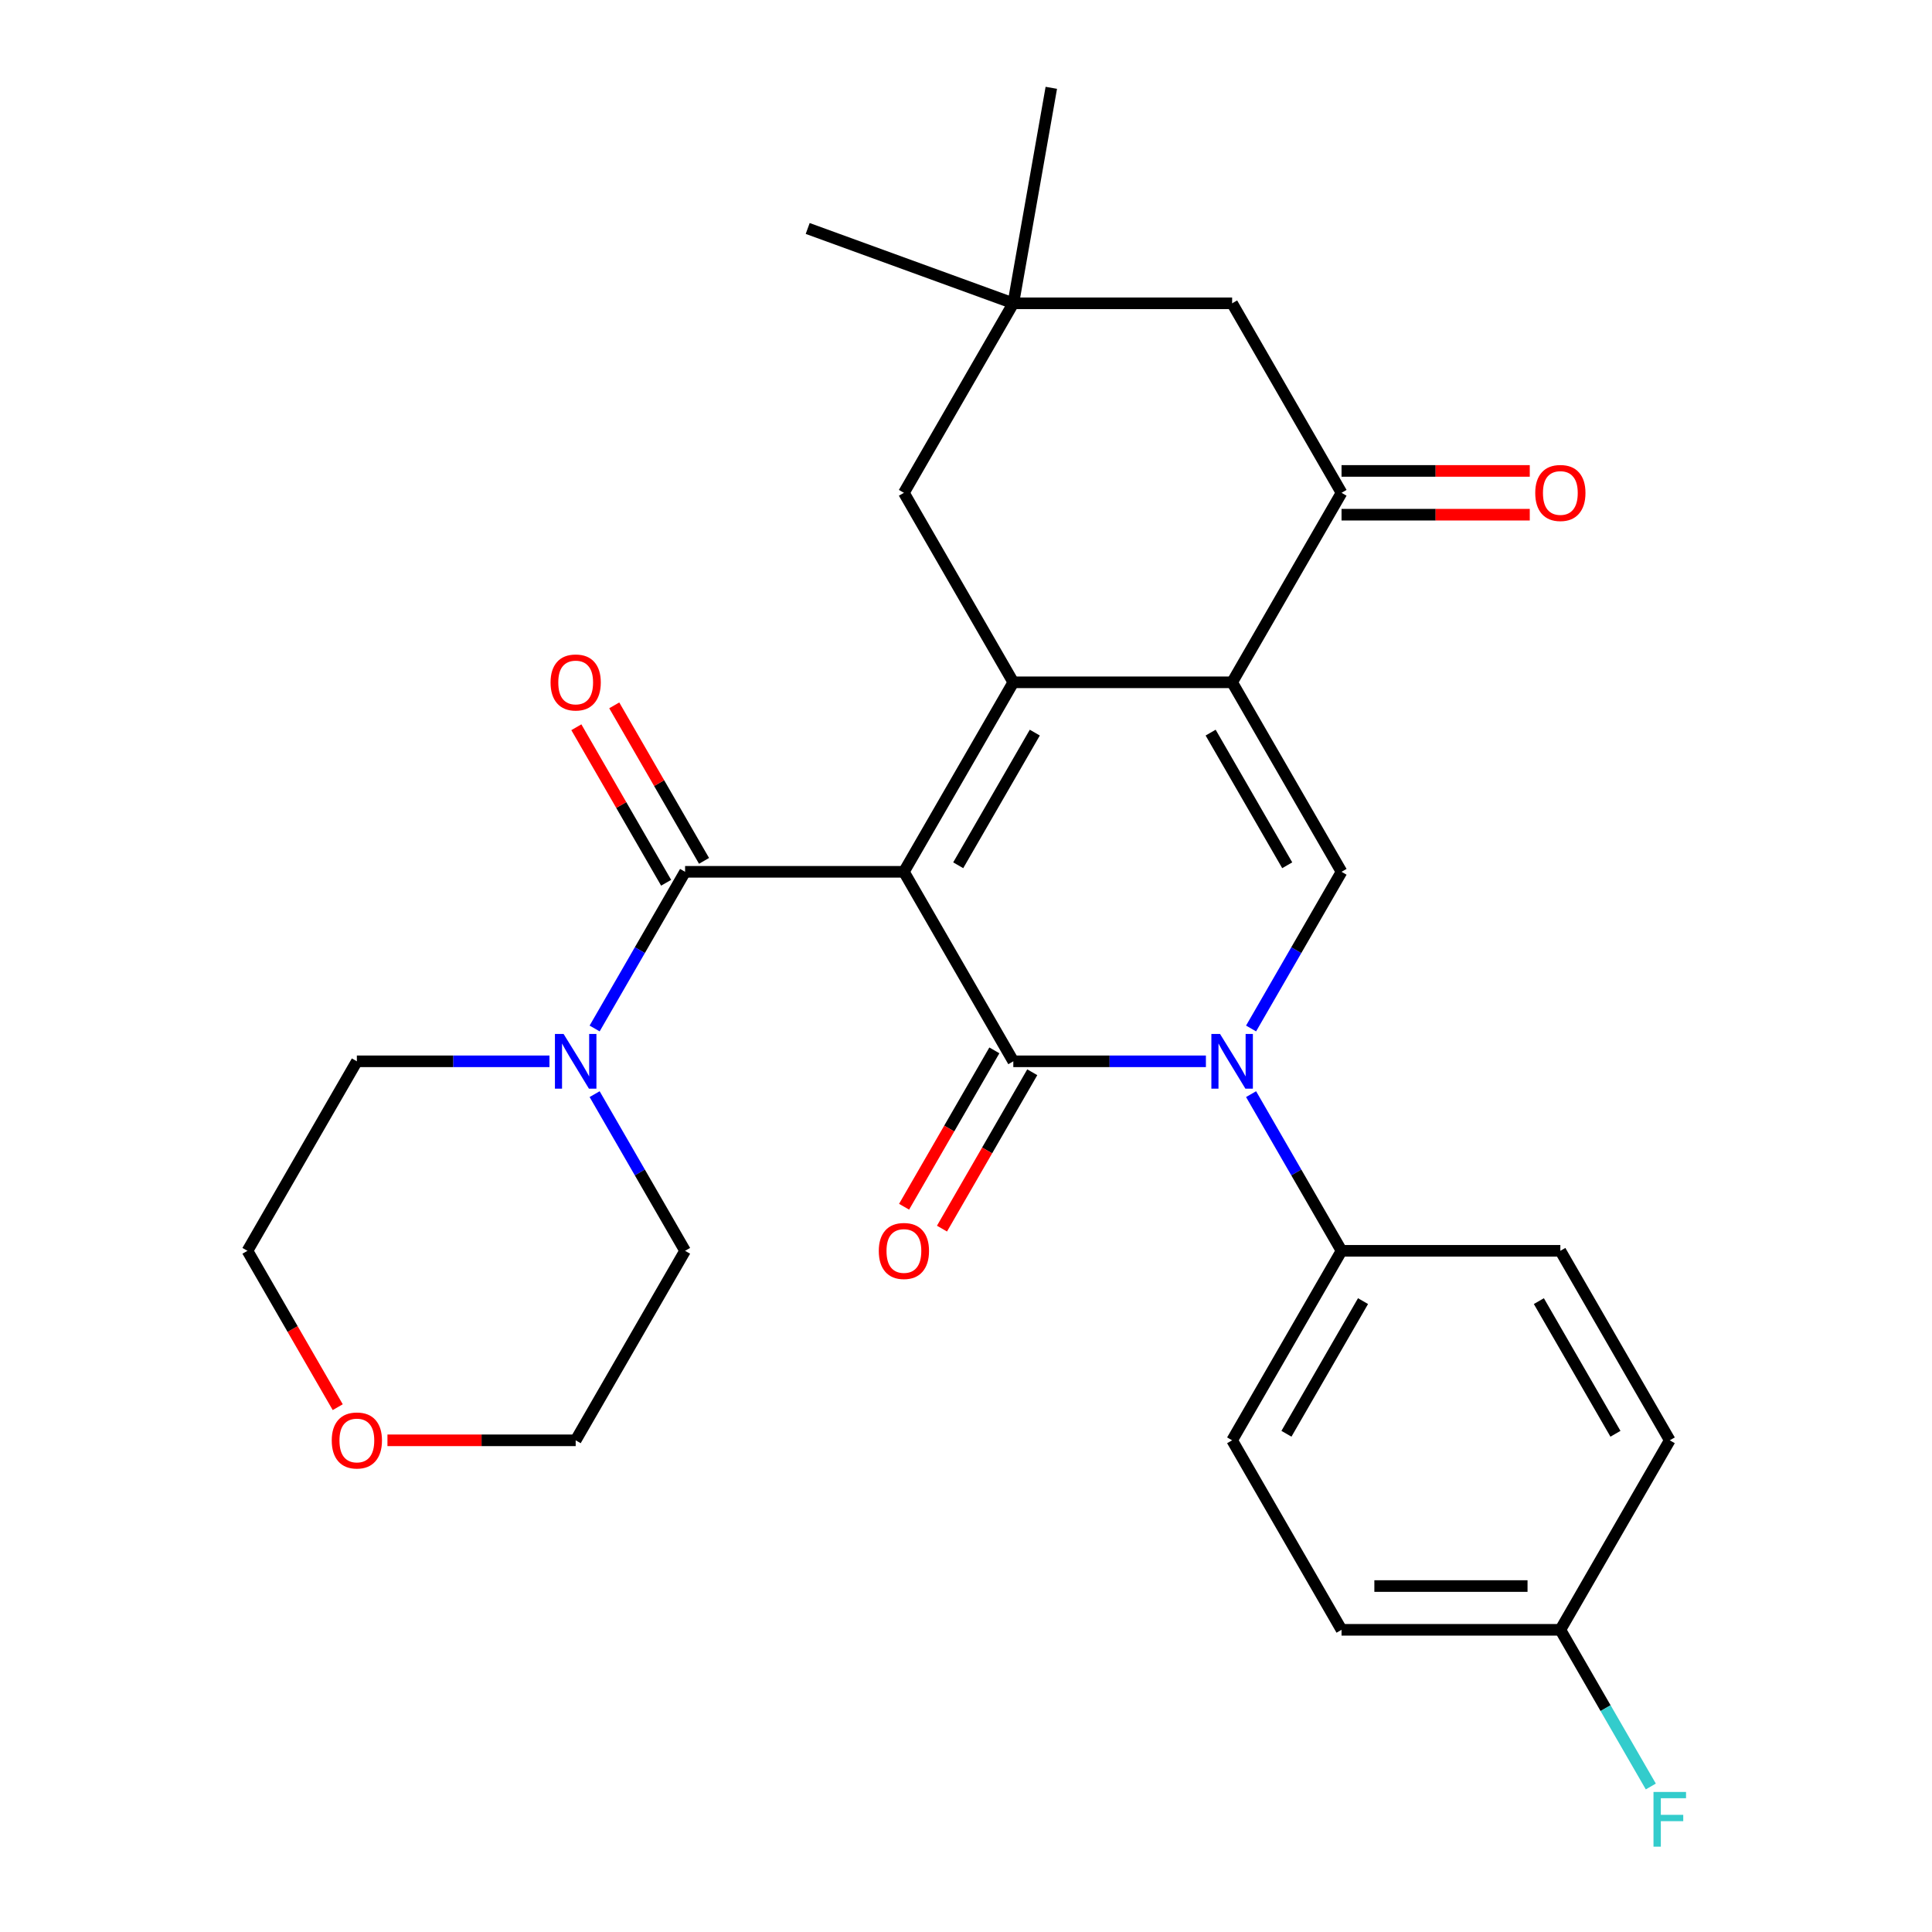 <?xml version='1.0' encoding='iso-8859-1'?>
<svg version='1.1' baseProfile='full'
              xmlns='http://www.w3.org/2000/svg'
                      xmlns:rdkit='http://www.rdkit.org/xml'
                      xmlns:xlink='http://www.w3.org/1999/xlink'
                  xml:space='preserve'
width='1000px' height='1000px' viewBox='0 0 1000 1000'>
<!-- END OF HEADER -->
<rect style='opacity:1.0;fill:#FFFFFF;stroke:none' width='1000' height='1000' x='0' y='0'> </rect>
<path class='bond-0' d='M 467.859,451.249 L 524.488,549.334' style='fill:none;fill-rule:evenodd;stroke:#000000;stroke-width:6px;stroke-linecap:butt;stroke-linejoin:miter;stroke-opacity:1' />
<path class='bond-1' d='M 467.859,451.249 L 524.488,353.164' style='fill:none;fill-rule:evenodd;stroke:#000000;stroke-width:6px;stroke-linecap:butt;stroke-linejoin:miter;stroke-opacity:1' />
<path class='bond-1' d='M 495.97,447.862 L 535.611,379.202' style='fill:none;fill-rule:evenodd;stroke:#000000;stroke-width:6px;stroke-linecap:butt;stroke-linejoin:miter;stroke-opacity:1' />
<path class='bond-4' d='M 467.859,451.249 L 354.6,451.249' style='fill:none;fill-rule:evenodd;stroke:#000000;stroke-width:6px;stroke-linecap:butt;stroke-linejoin:miter;stroke-opacity:1' />
<path class='bond-3' d='M 524.488,549.334 L 574.332,549.334' style='fill:none;fill-rule:evenodd;stroke:#000000;stroke-width:6px;stroke-linecap:butt;stroke-linejoin:miter;stroke-opacity:1' />
<path class='bond-3' d='M 574.332,549.334 L 624.176,549.334' style='fill:none;fill-rule:evenodd;stroke:#0000FF;stroke-width:6px;stroke-linecap:butt;stroke-linejoin:miter;stroke-opacity:1' />
<path class='bond-11' d='M 514.68,543.671 L 491.316,584.138' style='fill:none;fill-rule:evenodd;stroke:#000000;stroke-width:6px;stroke-linecap:butt;stroke-linejoin:miter;stroke-opacity:1' />
<path class='bond-11' d='M 491.316,584.138 L 467.953,624.605' style='fill:none;fill-rule:evenodd;stroke:#FF0000;stroke-width:6px;stroke-linecap:butt;stroke-linejoin:miter;stroke-opacity:1' />
<path class='bond-11' d='M 534.297,554.997 L 510.933,595.464' style='fill:none;fill-rule:evenodd;stroke:#000000;stroke-width:6px;stroke-linecap:butt;stroke-linejoin:miter;stroke-opacity:1' />
<path class='bond-11' d='M 510.933,595.464 L 487.57,635.931' style='fill:none;fill-rule:evenodd;stroke:#FF0000;stroke-width:6px;stroke-linecap:butt;stroke-linejoin:miter;stroke-opacity:1' />
<path class='bond-2' d='M 524.488,353.164 L 637.747,353.164' style='fill:none;fill-rule:evenodd;stroke:#000000;stroke-width:6px;stroke-linecap:butt;stroke-linejoin:miter;stroke-opacity:1' />
<path class='bond-8' d='M 524.488,353.164 L 467.859,255.078' style='fill:none;fill-rule:evenodd;stroke:#000000;stroke-width:6px;stroke-linecap:butt;stroke-linejoin:miter;stroke-opacity:1' />
<path class='bond-5' d='M 637.747,353.164 L 694.377,451.249' style='fill:none;fill-rule:evenodd;stroke:#000000;stroke-width:6px;stroke-linecap:butt;stroke-linejoin:miter;stroke-opacity:1' />
<path class='bond-5' d='M 626.625,379.202 L 666.265,447.862' style='fill:none;fill-rule:evenodd;stroke:#000000;stroke-width:6px;stroke-linecap:butt;stroke-linejoin:miter;stroke-opacity:1' />
<path class='bond-6' d='M 637.747,353.164 L 694.377,255.078' style='fill:none;fill-rule:evenodd;stroke:#000000;stroke-width:6px;stroke-linecap:butt;stroke-linejoin:miter;stroke-opacity:1' />
<path class='bond-9' d='M 647.557,566.326 L 670.967,606.873' style='fill:none;fill-rule:evenodd;stroke:#0000FF;stroke-width:6px;stroke-linecap:butt;stroke-linejoin:miter;stroke-opacity:1' />
<path class='bond-9' d='M 670.967,606.873 L 694.377,647.419' style='fill:none;fill-rule:evenodd;stroke:#000000;stroke-width:6px;stroke-linecap:butt;stroke-linejoin:miter;stroke-opacity:1' />
<path class='bond-28' d='M 647.557,532.343 L 670.967,491.796' style='fill:none;fill-rule:evenodd;stroke:#0000FF;stroke-width:6px;stroke-linecap:butt;stroke-linejoin:miter;stroke-opacity:1' />
<path class='bond-28' d='M 670.967,491.796 L 694.377,451.249' style='fill:none;fill-rule:evenodd;stroke:#000000;stroke-width:6px;stroke-linecap:butt;stroke-linejoin:miter;stroke-opacity:1' />
<path class='bond-7' d='M 354.6,451.249 L 331.19,491.796' style='fill:none;fill-rule:evenodd;stroke:#000000;stroke-width:6px;stroke-linecap:butt;stroke-linejoin:miter;stroke-opacity:1' />
<path class='bond-7' d='M 331.19,491.796 L 307.78,532.343' style='fill:none;fill-rule:evenodd;stroke:#0000FF;stroke-width:6px;stroke-linecap:butt;stroke-linejoin:miter;stroke-opacity:1' />
<path class='bond-13' d='M 364.408,445.586 L 341.172,405.339' style='fill:none;fill-rule:evenodd;stroke:#000000;stroke-width:6px;stroke-linecap:butt;stroke-linejoin:miter;stroke-opacity:1' />
<path class='bond-13' d='M 341.172,405.339 L 317.935,365.092' style='fill:none;fill-rule:evenodd;stroke:#FF0000;stroke-width:6px;stroke-linecap:butt;stroke-linejoin:miter;stroke-opacity:1' />
<path class='bond-13' d='M 344.791,456.912 L 321.554,416.665' style='fill:none;fill-rule:evenodd;stroke:#000000;stroke-width:6px;stroke-linecap:butt;stroke-linejoin:miter;stroke-opacity:1' />
<path class='bond-13' d='M 321.554,416.665 L 298.318,376.418' style='fill:none;fill-rule:evenodd;stroke:#FF0000;stroke-width:6px;stroke-linecap:butt;stroke-linejoin:miter;stroke-opacity:1' />
<path class='bond-14' d='M 694.377,266.404 L 743.091,266.404' style='fill:none;fill-rule:evenodd;stroke:#000000;stroke-width:6px;stroke-linecap:butt;stroke-linejoin:miter;stroke-opacity:1' />
<path class='bond-14' d='M 743.091,266.404 L 791.805,266.404' style='fill:none;fill-rule:evenodd;stroke:#FF0000;stroke-width:6px;stroke-linecap:butt;stroke-linejoin:miter;stroke-opacity:1' />
<path class='bond-14' d='M 694.377,243.752 L 743.091,243.752' style='fill:none;fill-rule:evenodd;stroke:#000000;stroke-width:6px;stroke-linecap:butt;stroke-linejoin:miter;stroke-opacity:1' />
<path class='bond-14' d='M 743.091,243.752 L 791.805,243.752' style='fill:none;fill-rule:evenodd;stroke:#FF0000;stroke-width:6px;stroke-linecap:butt;stroke-linejoin:miter;stroke-opacity:1' />
<path class='bond-30' d='M 694.377,255.078 L 637.747,156.993' style='fill:none;fill-rule:evenodd;stroke:#000000;stroke-width:6px;stroke-linecap:butt;stroke-linejoin:miter;stroke-opacity:1' />
<path class='bond-22' d='M 307.78,566.326 L 331.19,606.873' style='fill:none;fill-rule:evenodd;stroke:#0000FF;stroke-width:6px;stroke-linecap:butt;stroke-linejoin:miter;stroke-opacity:1' />
<path class='bond-22' d='M 331.19,606.873 L 354.6,647.419' style='fill:none;fill-rule:evenodd;stroke:#000000;stroke-width:6px;stroke-linecap:butt;stroke-linejoin:miter;stroke-opacity:1' />
<path class='bond-23' d='M 284.399,549.334 L 234.555,549.334' style='fill:none;fill-rule:evenodd;stroke:#0000FF;stroke-width:6px;stroke-linecap:butt;stroke-linejoin:miter;stroke-opacity:1' />
<path class='bond-23' d='M 234.555,549.334 L 184.711,549.334' style='fill:none;fill-rule:evenodd;stroke:#000000;stroke-width:6px;stroke-linecap:butt;stroke-linejoin:miter;stroke-opacity:1' />
<path class='bond-10' d='M 467.859,255.078 L 524.488,156.993' style='fill:none;fill-rule:evenodd;stroke:#000000;stroke-width:6px;stroke-linecap:butt;stroke-linejoin:miter;stroke-opacity:1' />
<path class='bond-16' d='M 694.377,647.419 L 637.747,745.505' style='fill:none;fill-rule:evenodd;stroke:#000000;stroke-width:6px;stroke-linecap:butt;stroke-linejoin:miter;stroke-opacity:1' />
<path class='bond-16' d='M 705.5,673.458 L 665.859,742.118' style='fill:none;fill-rule:evenodd;stroke:#000000;stroke-width:6px;stroke-linecap:butt;stroke-linejoin:miter;stroke-opacity:1' />
<path class='bond-17' d='M 694.377,647.419 L 807.636,647.419' style='fill:none;fill-rule:evenodd;stroke:#000000;stroke-width:6px;stroke-linecap:butt;stroke-linejoin:miter;stroke-opacity:1' />
<path class='bond-12' d='M 524.488,156.993 L 637.747,156.993' style='fill:none;fill-rule:evenodd;stroke:#000000;stroke-width:6px;stroke-linecap:butt;stroke-linejoin:miter;stroke-opacity:1' />
<path class='bond-24' d='M 524.488,156.993 L 418.06,118.256' style='fill:none;fill-rule:evenodd;stroke:#000000;stroke-width:6px;stroke-linecap:butt;stroke-linejoin:miter;stroke-opacity:1' />
<path class='bond-25' d='M 524.488,156.993 L 544.156,45.455' style='fill:none;fill-rule:evenodd;stroke:#000000;stroke-width:6px;stroke-linecap:butt;stroke-linejoin:miter;stroke-opacity:1' />
<path class='bond-15' d='M 174.808,728.353 L 151.445,687.886' style='fill:none;fill-rule:evenodd;stroke:#FF0000;stroke-width:6px;stroke-linecap:butt;stroke-linejoin:miter;stroke-opacity:1' />
<path class='bond-15' d='M 151.445,687.886 L 128.081,647.419' style='fill:none;fill-rule:evenodd;stroke:#000000;stroke-width:6px;stroke-linecap:butt;stroke-linejoin:miter;stroke-opacity:1' />
<path class='bond-29' d='M 200.542,745.505 L 249.256,745.505' style='fill:none;fill-rule:evenodd;stroke:#FF0000;stroke-width:6px;stroke-linecap:butt;stroke-linejoin:miter;stroke-opacity:1' />
<path class='bond-29' d='M 249.256,745.505 L 297.97,745.505' style='fill:none;fill-rule:evenodd;stroke:#000000;stroke-width:6px;stroke-linecap:butt;stroke-linejoin:miter;stroke-opacity:1' />
<path class='bond-20' d='M 637.747,745.505 L 694.377,843.59' style='fill:none;fill-rule:evenodd;stroke:#000000;stroke-width:6px;stroke-linecap:butt;stroke-linejoin:miter;stroke-opacity:1' />
<path class='bond-19' d='M 807.636,647.419 L 864.266,745.505' style='fill:none;fill-rule:evenodd;stroke:#000000;stroke-width:6px;stroke-linecap:butt;stroke-linejoin:miter;stroke-opacity:1' />
<path class='bond-19' d='M 796.513,673.458 L 836.154,742.118' style='fill:none;fill-rule:evenodd;stroke:#000000;stroke-width:6px;stroke-linecap:butt;stroke-linejoin:miter;stroke-opacity:1' />
<path class='bond-18' d='M 807.636,843.59 L 864.266,745.505' style='fill:none;fill-rule:evenodd;stroke:#000000;stroke-width:6px;stroke-linecap:butt;stroke-linejoin:miter;stroke-opacity:1' />
<path class='bond-21' d='M 807.636,843.59 L 831.046,884.137' style='fill:none;fill-rule:evenodd;stroke:#000000;stroke-width:6px;stroke-linecap:butt;stroke-linejoin:miter;stroke-opacity:1' />
<path class='bond-21' d='M 831.046,884.137 L 854.456,924.684' style='fill:none;fill-rule:evenodd;stroke:#33CCCC;stroke-width:6px;stroke-linecap:butt;stroke-linejoin:miter;stroke-opacity:1' />
<path class='bond-31' d='M 807.636,843.59 L 694.377,843.59' style='fill:none;fill-rule:evenodd;stroke:#000000;stroke-width:6px;stroke-linecap:butt;stroke-linejoin:miter;stroke-opacity:1' />
<path class='bond-31' d='M 790.647,820.938 L 711.366,820.938' style='fill:none;fill-rule:evenodd;stroke:#000000;stroke-width:6px;stroke-linecap:butt;stroke-linejoin:miter;stroke-opacity:1' />
<path class='bond-26' d='M 354.6,647.419 L 297.97,745.505' style='fill:none;fill-rule:evenodd;stroke:#000000;stroke-width:6px;stroke-linecap:butt;stroke-linejoin:miter;stroke-opacity:1' />
<path class='bond-27' d='M 184.711,549.334 L 128.081,647.419' style='fill:none;fill-rule:evenodd;stroke:#000000;stroke-width:6px;stroke-linecap:butt;stroke-linejoin:miter;stroke-opacity:1' />
<path  class='atom-4' d='M 631.487 535.174
L 640.767 550.174
Q 641.687 551.654, 643.167 554.334
Q 644.647 557.014, 644.727 557.174
L 644.727 535.174
L 648.487 535.174
L 648.487 563.494
L 644.607 563.494
L 634.647 547.094
Q 633.487 545.174, 632.247 542.974
Q 631.047 540.774, 630.687 540.094
L 630.687 563.494
L 627.007 563.494
L 627.007 535.174
L 631.487 535.174
' fill='#0000FF'/>
<path  class='atom-8' d='M 291.71 535.174
L 300.99 550.174
Q 301.91 551.654, 303.39 554.334
Q 304.87 557.014, 304.95 557.174
L 304.95 535.174
L 308.71 535.174
L 308.71 563.494
L 304.83 563.494
L 294.87 547.094
Q 293.71 545.174, 292.47 542.974
Q 291.27 540.774, 290.91 540.094
L 290.91 563.494
L 287.23 563.494
L 287.23 535.174
L 291.71 535.174
' fill='#0000FF'/>
<path  class='atom-12' d='M 454.859 647.499
Q 454.859 640.699, 458.219 636.899
Q 461.579 633.099, 467.859 633.099
Q 474.139 633.099, 477.499 636.899
Q 480.859 640.699, 480.859 647.499
Q 480.859 654.379, 477.459 658.299
Q 474.059 662.179, 467.859 662.179
Q 461.619 662.179, 458.219 658.299
Q 454.859 654.419, 454.859 647.499
M 467.859 658.979
Q 472.179 658.979, 474.499 656.099
Q 476.859 653.179, 476.859 647.499
Q 476.859 641.939, 474.499 639.139
Q 472.179 636.299, 467.859 636.299
Q 463.539 636.299, 461.179 639.099
Q 458.859 641.899, 458.859 647.499
Q 458.859 653.219, 461.179 656.099
Q 463.539 658.979, 467.859 658.979
' fill='#FF0000'/>
<path  class='atom-14' d='M 284.97 353.244
Q 284.97 346.444, 288.33 342.644
Q 291.69 338.844, 297.97 338.844
Q 304.25 338.844, 307.61 342.644
Q 310.97 346.444, 310.97 353.244
Q 310.97 360.124, 307.57 364.044
Q 304.17 367.924, 297.97 367.924
Q 291.73 367.924, 288.33 364.044
Q 284.97 360.164, 284.97 353.244
M 297.97 364.724
Q 302.29 364.724, 304.61 361.844
Q 306.97 358.924, 306.97 353.244
Q 306.97 347.684, 304.61 344.884
Q 302.29 342.044, 297.97 342.044
Q 293.65 342.044, 291.29 344.844
Q 288.97 347.644, 288.97 353.244
Q 288.97 358.964, 291.29 361.844
Q 293.65 364.724, 297.97 364.724
' fill='#FF0000'/>
<path  class='atom-15' d='M 794.636 255.158
Q 794.636 248.358, 797.996 244.558
Q 801.356 240.758, 807.636 240.758
Q 813.916 240.758, 817.276 244.558
Q 820.636 248.358, 820.636 255.158
Q 820.636 262.038, 817.236 265.958
Q 813.836 269.838, 807.636 269.838
Q 801.396 269.838, 797.996 265.958
Q 794.636 262.078, 794.636 255.158
M 807.636 266.638
Q 811.956 266.638, 814.276 263.758
Q 816.636 260.838, 816.636 255.158
Q 816.636 249.598, 814.276 246.798
Q 811.956 243.958, 807.636 243.958
Q 803.316 243.958, 800.956 246.758
Q 798.636 249.558, 798.636 255.158
Q 798.636 260.878, 800.956 263.758
Q 803.316 266.638, 807.636 266.638
' fill='#FF0000'/>
<path  class='atom-16' d='M 171.711 745.585
Q 171.711 738.785, 175.071 734.985
Q 178.431 731.185, 184.711 731.185
Q 190.991 731.185, 194.351 734.985
Q 197.711 738.785, 197.711 745.585
Q 197.711 752.465, 194.311 756.385
Q 190.911 760.265, 184.711 760.265
Q 178.471 760.265, 175.071 756.385
Q 171.711 752.505, 171.711 745.585
M 184.711 757.065
Q 189.031 757.065, 191.351 754.185
Q 193.711 751.265, 193.711 745.585
Q 193.711 740.025, 191.351 737.225
Q 189.031 734.385, 184.711 734.385
Q 180.391 734.385, 178.031 737.185
Q 175.711 739.985, 175.711 745.585
Q 175.711 751.305, 178.031 754.185
Q 180.391 757.065, 184.711 757.065
' fill='#FF0000'/>
<path  class='atom-22' d='M 855.846 927.515
L 872.686 927.515
L 872.686 930.755
L 859.646 930.755
L 859.646 939.355
L 871.246 939.355
L 871.246 942.635
L 859.646 942.635
L 859.646 955.835
L 855.846 955.835
L 855.846 927.515
' fill='#33CCCC'/>
</svg>
